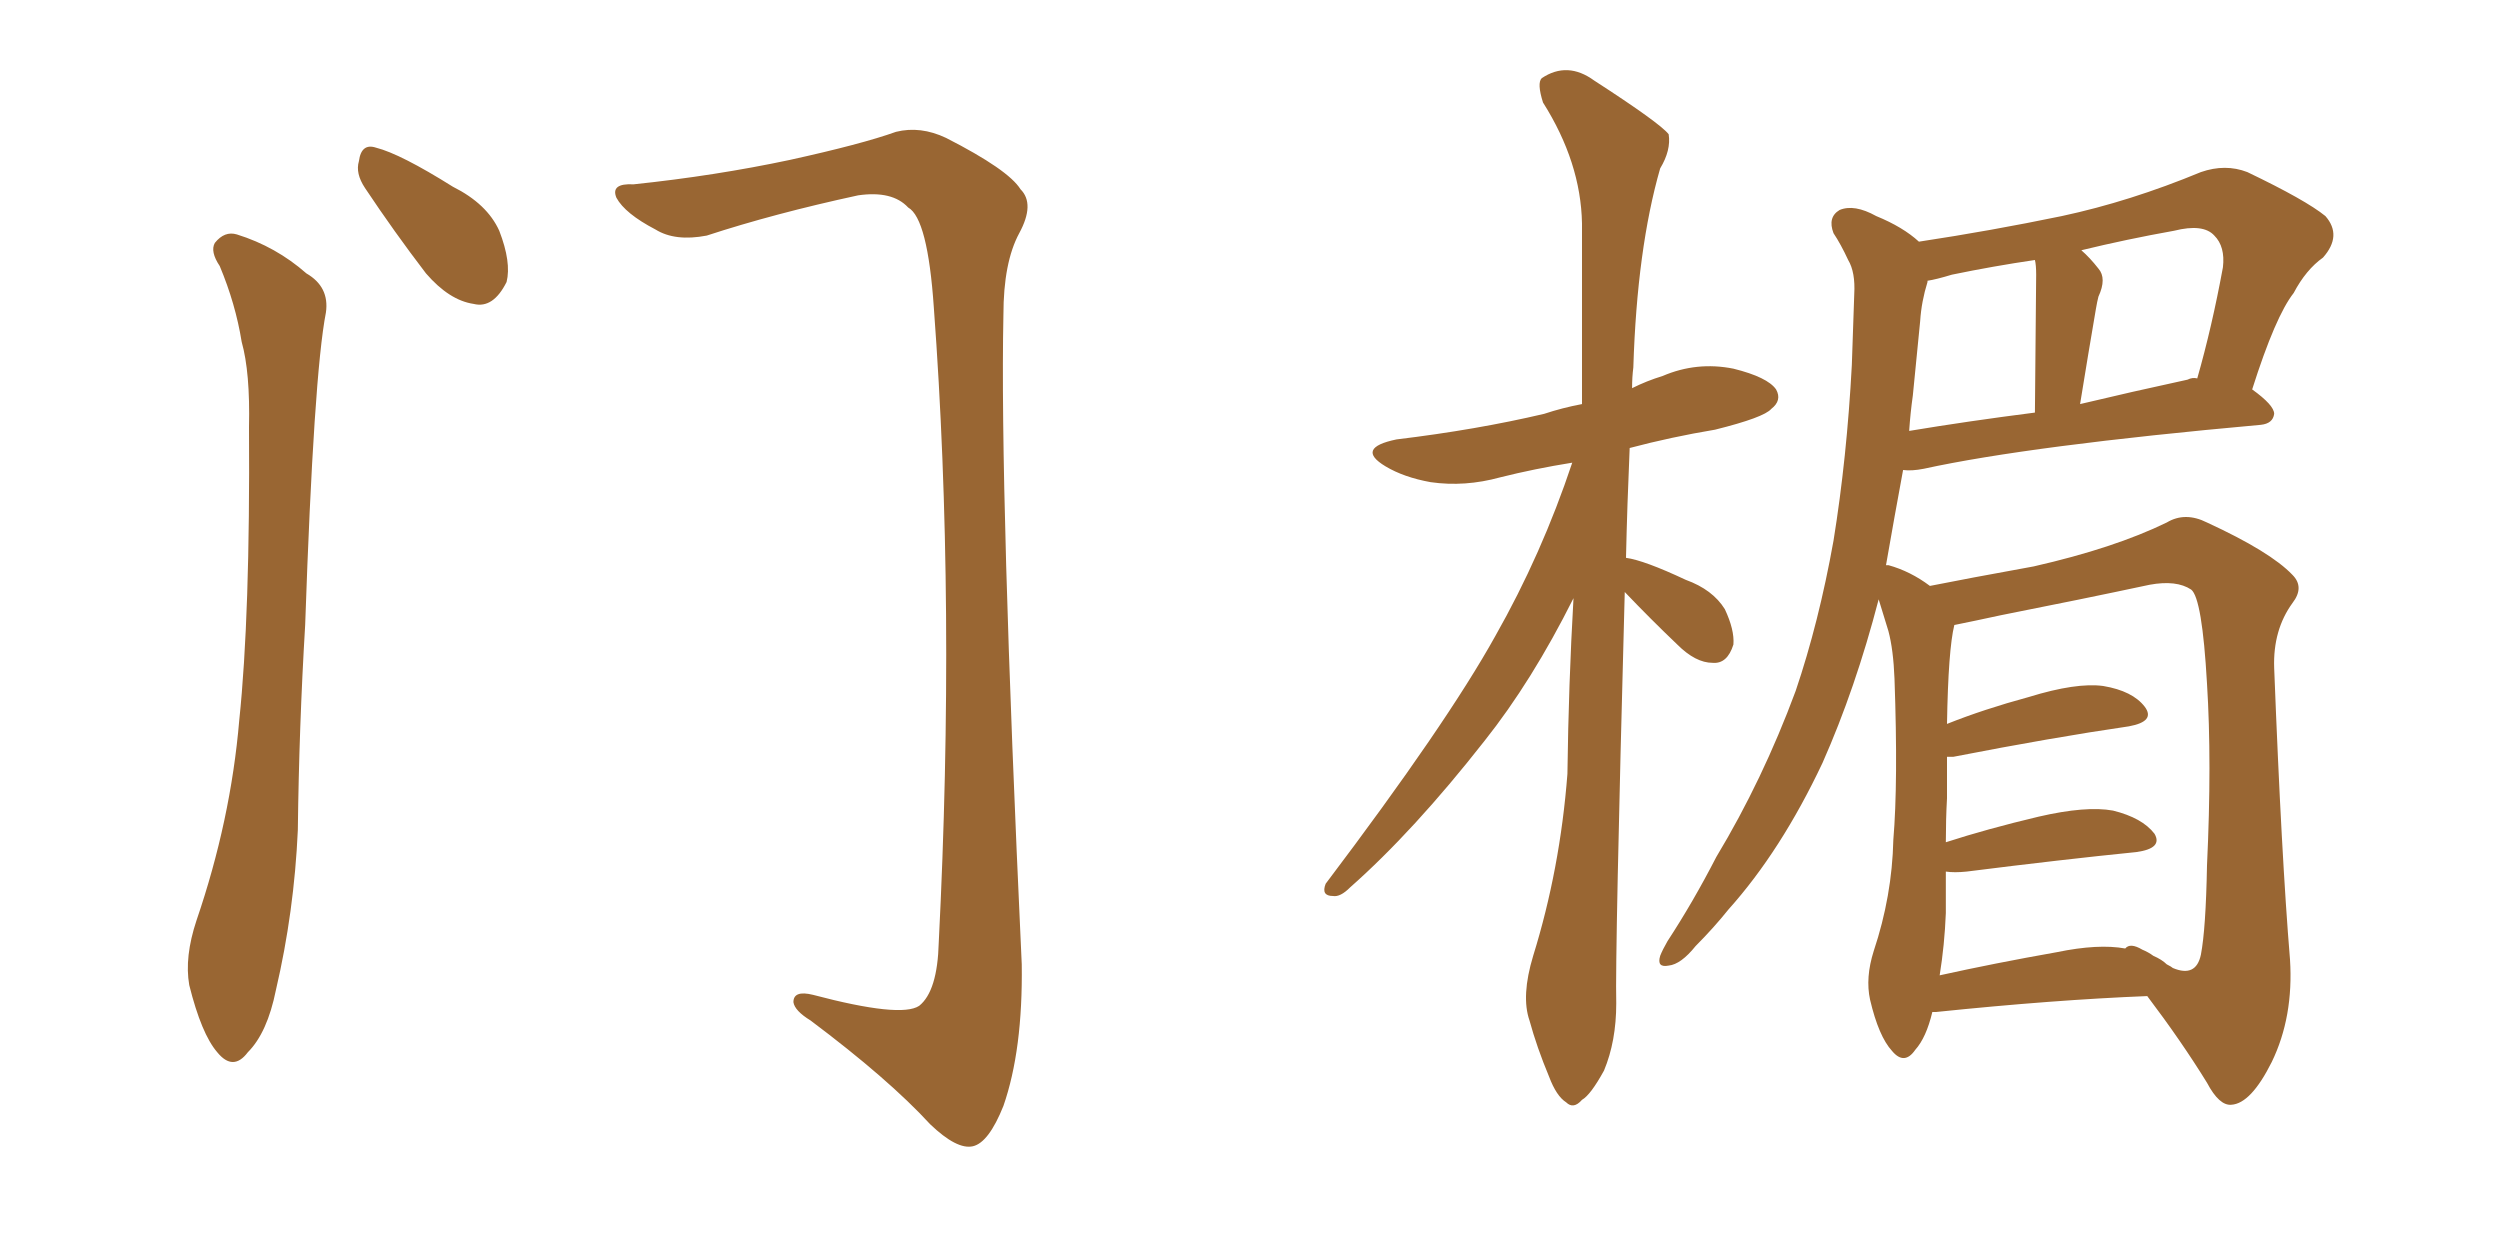 <svg xmlns="http://www.w3.org/2000/svg" xmlns:xlink="http://www.w3.org/1999/xlink" width="300" height="150"><path fill="#996633" padding="10" d="M26.37 31.93L26.37 31.93Q25.20 30.18 25.78 29.15L25.78 29.15Q26.95 27.69 28.42 28.13L28.42 28.13Q33.11 29.59 36.77 32.81L36.77 32.81Q39.55 34.42 39.11 37.50L39.11 37.50Q37.65 44.97 36.62 75L36.62 75Q35.89 87.16 35.74 99.61L35.74 99.61Q35.30 109.42 33.11 118.80L33.11 118.80Q32.08 123.93 29.74 126.27L29.74 126.27Q27.98 128.61 26.07 126.27L26.07 126.27Q24.17 124.07 22.71 118.21L22.71 118.21Q22.12 114.84 23.58 110.45L23.58 110.45Q27.69 98.44 28.71 86.43L28.71 86.43Q30.03 73.83 29.88 51.27L29.88 51.27Q30.03 44.68 29.00 41.02L29.00 41.02Q28.27 36.47 26.37 31.93ZM43.80 22.56L43.80 22.56Q42.63 20.80 43.07 19.34L43.07 19.34Q43.36 17.14 45.12 17.72L45.12 17.72Q48.05 18.46 54.35 22.41L54.35 22.41Q58.45 24.46 59.91 27.69L59.91 27.69Q61.38 31.49 60.79 33.84L60.79 33.84Q59.18 37.06 56.84 36.47L56.84 36.47Q53.91 36.04 51.12 32.81L51.12 32.81Q47.31 27.83 43.80 22.56ZM76.03 22.12L76.03 22.12L76.03 22.12Q85.84 21.09 94.78 19.19L94.78 19.19Q103.42 17.29 107.52 15.82L107.52 15.82Q110.45 15.09 113.53 16.55L113.53 16.55Q121.00 20.36 122.46 22.71L122.46 22.71Q124.22 24.46 122.31 27.98L122.31 27.98Q120.41 31.49 120.41 37.79L120.41 37.79Q119.97 58.89 122.61 115.72L122.61 115.72Q122.75 125.98 120.41 132.71L120.41 132.71Q118.65 137.11 116.75 137.55L116.75 137.55Q114.84 137.99 111.62 134.91L111.62 134.91Q106.64 129.49 97.27 122.46L97.27 122.46Q95.36 121.29 95.21 120.26L95.21 120.26Q95.21 118.80 97.56 119.38L97.56 119.38Q108.11 122.17 110.30 120.70L110.30 120.70Q112.50 118.95 112.65 113.09L112.65 113.09Q114.70 72.51 112.06 36.91L112.06 36.91Q111.33 26.22 108.98 24.90L108.98 24.90Q107.08 22.85 102.98 23.44L102.98 23.44Q92.87 25.63 84.81 28.27L84.81 28.27Q81.01 29.00 78.66 27.54L78.66 27.54Q75 25.63 73.97 23.73L73.97 23.73Q73.24 21.97 76.03 22.12ZM194.97 71.04L194.97 71.04Q193.80 114.55 193.95 120.41L193.95 120.41Q193.95 124.95 192.48 128.47L192.48 128.47Q190.87 131.40 189.84 131.98L189.84 131.98Q188.82 133.15 187.94 132.28L187.94 132.28Q186.77 131.54 185.89 129.20L185.89 129.20Q184.42 125.68 183.54 122.46L183.54 122.46Q182.52 119.53 183.98 114.70L183.98 114.70Q187.21 104.30 188.09 92.87L188.09 92.87Q188.23 82.03 188.82 71.78L188.82 71.78Q183.84 81.74 178.13 88.92L178.13 88.92Q169.63 99.76 162.01 106.49L162.01 106.49Q160.84 107.67 159.96 107.52L159.96 107.52Q158.50 107.52 159.08 106.05L159.08 106.05Q173.58 86.87 179.44 76.32L179.44 76.32Q185.01 66.50 188.67 55.52L188.67 55.52Q184.13 56.25 180.03 57.28L180.03 57.28Q175.78 58.45 171.68 57.86L171.68 57.86Q168.46 57.28 166.26 55.96L166.26 55.96Q162.60 53.76 167.58 52.73L167.58 52.73Q177.25 51.56 185.30 49.66L185.30 49.66Q187.50 48.93 189.84 48.49L189.84 48.49Q189.84 36.91 189.84 26.81L189.84 26.81Q189.70 19.48 185.16 12.30L185.16 12.30Q184.42 9.96 185.01 9.38L185.01 9.38Q188.09 7.32 191.31 9.67L191.31 9.67Q199.22 14.79 200.24 16.11L200.24 16.11Q200.54 18.02 199.22 20.21L199.22 20.21Q196.44 29.88 196.00 44.09L196.00 44.09Q195.85 45.26 195.85 46.58L195.85 46.58Q197.61 45.70 199.51 45.12L199.51 45.12Q203.61 43.36 208.01 44.24L208.01 44.24Q212.11 45.26 213.13 46.73L213.13 46.73Q213.87 48.05 212.55 49.07L212.55 49.07Q211.67 50.10 205.81 51.56L205.81 51.56Q200.54 52.44 195.56 53.76L195.56 53.76Q195.26 60.64 195.12 66.94L195.12 66.94Q197.31 67.24 202.29 69.58L202.29 69.58Q205.52 70.75 206.98 73.10L206.98 73.10Q208.15 75.59 208.01 77.34L208.01 77.34Q207.28 79.69 205.52 79.54L205.52 79.54Q203.47 79.54 201.27 77.34L201.27 77.34Q198.05 74.27 194.97 71.04ZM231.88 121.44L231.88 121.44Q231.15 124.51 229.83 125.98L229.83 125.98Q228.52 127.88 227.05 126.12L227.05 126.12Q225.44 124.37 224.41 119.97L224.41 119.97Q223.83 117.33 224.85 114.11L224.85 114.11Q227.05 107.52 227.20 100.78L227.20 100.78Q227.78 93.90 227.34 81.45L227.34 81.45Q227.20 77.93 226.61 75.73L226.61 75.73Q226.03 73.83 225.44 71.92L225.44 71.92Q222.66 82.62 218.70 91.55L218.70 91.55Q213.72 102.10 207.42 109.13L207.42 109.13Q205.66 111.33 203.47 113.53L203.47 113.53Q201.71 115.72 200.24 115.87L200.24 115.87Q198.78 116.16 199.22 114.70L199.22 114.70Q199.51 113.96 200.10 112.94L200.10 112.94Q203.17 108.25 205.96 102.83L205.96 102.83Q211.52 93.60 215.48 82.91L215.48 82.91Q218.26 74.71 220.02 64.89L220.02 64.89Q221.63 54.93 222.22 43.80L222.22 43.80Q222.36 39.26 222.51 35.30L222.51 35.30Q222.66 32.67 221.78 31.20L221.78 31.20Q220.90 29.30 220.02 27.98L220.02 27.98Q219.29 26.07 220.75 25.20L220.75 25.20Q222.51 24.46 225.15 25.93L225.15 25.93Q228.37 27.25 230.27 29.00L230.27 29.00Q238.92 27.69 247.41 25.93L247.41 25.93Q255.62 24.17 264.11 20.65L264.11 20.65Q267.04 19.63 269.68 20.65L269.68 20.65Q276.71 24.02 279.05 25.93L279.05 25.93Q281.10 28.27 278.76 30.91L278.76 30.91Q276.71 32.37 275.24 35.16L275.24 35.16Q273.05 37.94 270.26 46.73L270.26 46.73Q272.90 48.63 272.90 49.66L272.90 49.66Q272.75 50.83 271.29 50.98L271.29 50.98Q243.60 53.47 230.86 56.25L230.86 56.25Q229.39 56.54 228.37 56.40L228.37 56.40Q227.34 61.96 226.32 67.82L226.32 67.82Q226.61 67.82 226.61 67.82L226.61 67.82Q229.25 68.55 231.59 70.31L231.59 70.31Q235.99 69.43 244.04 67.97L244.04 67.97Q253.71 65.77 260.01 62.70L260.01 62.70Q262.21 61.38 264.84 62.70L264.84 62.70Q272.46 66.21 275.10 68.99L275.10 68.99Q276.56 70.46 275.10 72.36L275.10 72.36Q272.75 75.59 272.90 80.13L272.90 80.13Q273.78 102.83 274.80 115.14L274.80 115.14Q275.24 122.02 272.61 127.44L272.61 127.44Q270.12 132.42 267.77 132.57L267.77 132.57Q266.31 132.71 264.84 129.93L264.84 129.93Q261.77 124.95 257.67 119.53L257.67 119.53Q246.53 119.97 232.32 121.44L232.32 121.44Q232.03 121.44 231.88 121.44ZM246.83 114.26L246.83 114.26Q251.81 113.23 255.03 113.82L255.03 113.82Q255.62 113.09 257.08 113.96L257.08 113.96Q257.81 114.26 258.40 114.70L258.40 114.70Q259.42 115.14 260.01 115.72L260.01 115.72Q260.60 116.02 260.74 116.16L260.74 116.16Q263.53 117.33 264.11 114.55L264.11 114.55Q264.70 111.47 264.84 103.86L264.84 103.86Q265.43 91.41 264.84 82.03L264.84 82.03Q264.26 71.78 262.94 70.75L262.94 70.75Q261.18 69.58 257.96 70.17L257.96 70.17Q249.76 71.92 240.09 73.83L240.09 73.83Q236.72 74.56 234.52 75L234.52 75Q233.79 77.93 233.64 86.87L233.64 86.87Q238.04 85.11 243.46 83.64L243.46 83.64Q249.17 81.88 252.39 82.32L252.39 82.32Q255.91 82.91 257.37 84.81L257.37 84.81Q258.69 86.57 255.47 87.16L255.47 87.16Q246.39 88.48 234.38 90.82L234.38 90.82Q233.79 90.82 233.64 90.82L233.64 90.82Q233.64 93.02 233.64 95.80L233.64 95.80Q233.50 98.29 233.50 101.07L233.50 101.07Q238.48 99.46 244.63 98.00L244.63 98.00Q250.34 96.68 253.56 97.27L253.56 97.27Q257.08 98.14 258.54 100.05L258.54 100.05Q259.57 101.81 256.35 102.25L256.35 102.25Q247.56 103.13 235.99 104.59L235.99 104.59Q234.52 104.74 233.50 104.59L233.50 104.59Q233.50 106.93 233.50 109.57L233.50 109.57Q233.35 113.38 232.76 117.04L232.76 117.04Q239.36 115.58 246.83 114.26ZM262.50 45.56L262.50 45.56Q263.09 45.26 263.67 45.41L263.67 45.41Q265.43 39.26 266.75 32.08L266.75 32.08Q267.04 29.59 265.72 28.27L265.72 28.27Q264.40 26.81 260.89 27.69L260.89 27.69Q255.18 28.71 249.76 30.03L249.76 30.03Q250.78 30.91 251.81 32.23L251.81 32.23Q252.83 33.40 251.81 35.60L251.81 35.60Q251.66 36.18 251.51 37.06L251.51 37.06Q250.63 42.19 249.61 48.49L249.61 48.49Q255.76 47.02 262.50 45.56ZM229.10 51.71L229.10 51.71L229.10 51.71Q236.13 50.54 244.19 49.51L244.19 49.51Q244.34 34.42 244.34 32.96L244.34 32.96Q244.34 31.79 244.19 31.20L244.19 31.20Q239.21 31.93 234.23 32.96L234.23 32.96Q232.32 33.54 231.30 33.69L231.30 33.69Q231.30 33.69 231.30 33.84L231.30 33.84Q230.57 36.18 230.42 38.53L230.42 38.53Q229.98 42.92 229.54 47.46L229.54 47.46Q229.25 49.51 229.10 51.71Z"/></svg>